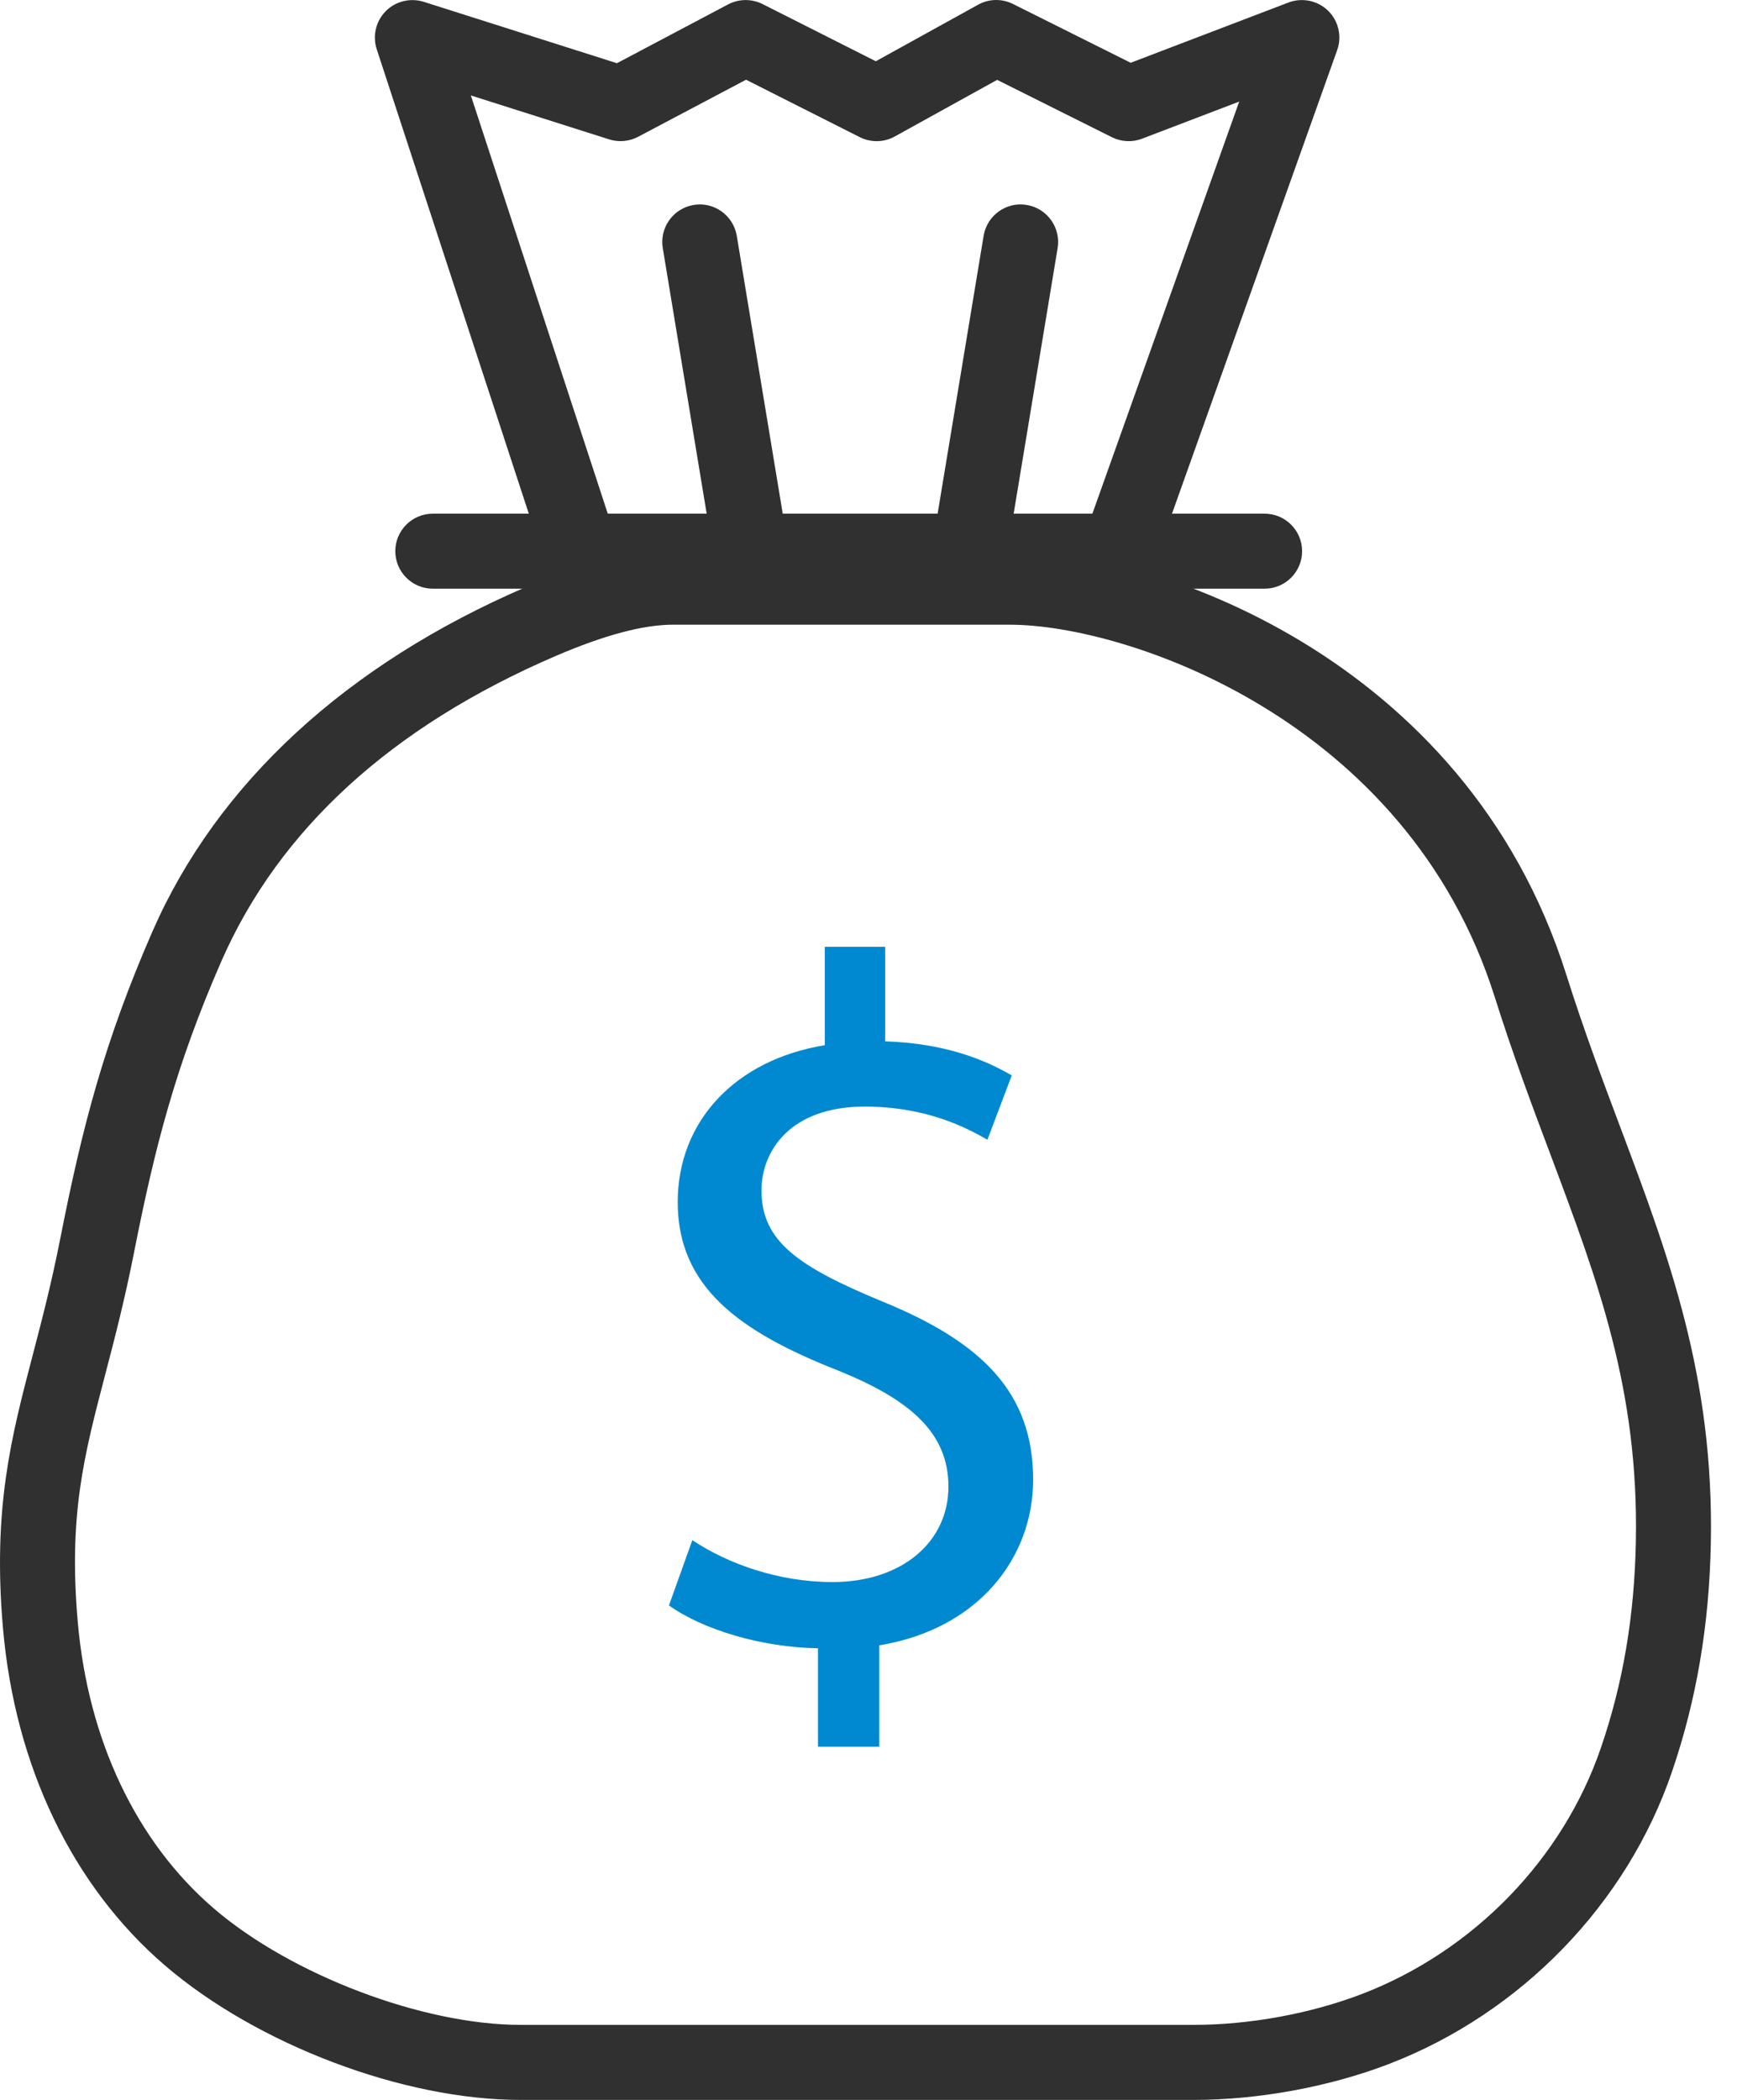 <svg width="48" height="58" viewBox="0 0 48 58" fill="none" xmlns="http://www.w3.org/2000/svg">
<path d="M32.989 58.001H14.379C11.143 58.001 7.103 56.472 4.556 54.285C2.004 52.093 0.416 48.788 0.083 44.98C-0.206 41.673 0.307 39.712 0.901 37.44C1.158 36.46 1.422 35.447 1.67 34.189C2.27 31.143 2.879 28.781 4.212 25.729C6.001 21.639 9.572 18.349 14.54 16.212C16.159 15.518 17.489 15.182 18.609 15.182H27.913C31.718 15.182 40.482 18.05 43.282 26.918C43.764 28.445 44.283 29.826 44.785 31.161C46.112 34.692 47.366 38.028 47.277 42.621C47.233 44.887 46.881 46.956 46.2 48.947C44.953 52.59 42.032 55.602 38.388 57.006C36.746 57.638 34.779 58.001 32.989 58.001ZM18.609 17.254C17.776 17.254 16.713 17.537 15.359 18.117C10.821 20.068 7.71 22.909 6.113 26.559C4.855 29.438 4.278 31.684 3.705 34.59C3.445 35.91 3.16 37.001 2.908 37.964C2.318 40.221 1.891 41.85 2.149 44.8C2.434 48.065 3.769 50.875 5.908 52.712C8.041 54.545 11.683 55.928 14.38 55.928H32.989C34.534 55.928 36.23 55.616 37.644 55.072C40.722 53.887 43.188 51.346 44.239 48.276C44.851 46.494 45.166 44.631 45.205 42.582C45.287 38.386 44.155 35.377 42.846 31.891C42.334 30.53 41.805 29.122 41.307 27.543C38.877 19.846 31.092 17.255 27.915 17.255H18.609V17.254Z" fill="#303030"/>
<path d="M16.333 17.146C15.897 17.146 15.492 16.869 15.348 16.432L10.411 1.361C10.29 0.992 10.386 0.585 10.66 0.308C10.933 0.032 11.339 -0.065 11.709 0.05L17.048 1.746L20.121 0.121C20.418 -0.035 20.773 -0.038 21.072 0.112L24.202 1.692L27.029 0.13C27.326 -0.036 27.687 -0.043 27.993 0.11L31.245 1.734L35.606 0.069C35.984 -0.073 36.412 0.014 36.7 0.296C36.989 0.579 37.087 1.004 36.951 1.385L31.834 15.739C31.642 16.277 31.05 16.555 30.51 16.367C29.971 16.175 29.69 15.582 29.882 15.043L34.244 2.806L31.559 3.831C31.288 3.935 30.986 3.919 30.726 3.79L27.555 2.206L24.726 3.77C24.427 3.936 24.064 3.942 23.758 3.788L20.616 2.202L17.632 3.779C17.387 3.908 17.099 3.934 16.835 3.85L13.011 2.636L17.318 15.784C17.496 16.327 17.2 16.912 16.656 17.09C16.549 17.13 16.44 17.146 16.333 17.146Z" fill="#303030"/>
<path d="M20.896 17.146C20.397 17.146 19.959 16.786 19.874 16.279L18.315 6.853C18.222 6.288 18.603 5.756 19.168 5.661C19.731 5.565 20.266 5.95 20.36 6.514L21.92 15.94C22.012 16.505 21.631 17.037 21.067 17.132C21.009 17.142 20.952 17.146 20.896 17.146Z" fill="#303030"/>
<path d="M26.643 17.146C26.587 17.146 26.53 17.142 26.473 17.132C25.908 17.038 25.526 16.505 25.62 15.94L27.181 6.515C27.274 5.949 27.811 5.564 28.373 5.661C28.938 5.755 29.32 6.289 29.226 6.854L27.665 16.279C27.58 16.787 27.141 17.146 26.643 17.146Z" fill="#303030"/>
<path d="M22.604 48.245V45.527C21.043 45.5 19.428 45.016 18.486 44.343L19.132 42.54C20.101 43.185 21.499 43.697 23.007 43.697C24.918 43.697 26.209 42.594 26.209 41.06C26.209 39.58 25.159 38.664 23.168 37.858C20.423 36.781 18.728 35.544 18.728 33.202C18.728 30.97 20.316 29.274 22.792 28.869V26.152H24.46V28.762C26.074 28.816 27.178 29.247 27.959 29.704L27.286 31.48C26.72 31.157 25.617 30.565 23.895 30.565C21.823 30.565 21.043 31.803 21.043 32.879C21.043 34.279 22.038 34.978 24.38 35.947C27.151 37.077 28.55 38.476 28.55 40.871C28.55 42.996 27.07 44.988 24.298 45.446V48.244H22.604V48.245Z" fill="#0089D0"/>
<path d="M34.946 16.26H11.96C11.388 16.26 10.924 15.796 10.924 15.224C10.924 14.652 11.388 14.188 11.96 14.188H34.946C35.517 14.188 35.982 14.652 35.982 15.224C35.982 15.796 35.517 16.26 34.946 16.26Z" fill="#303030"/>
</svg>
